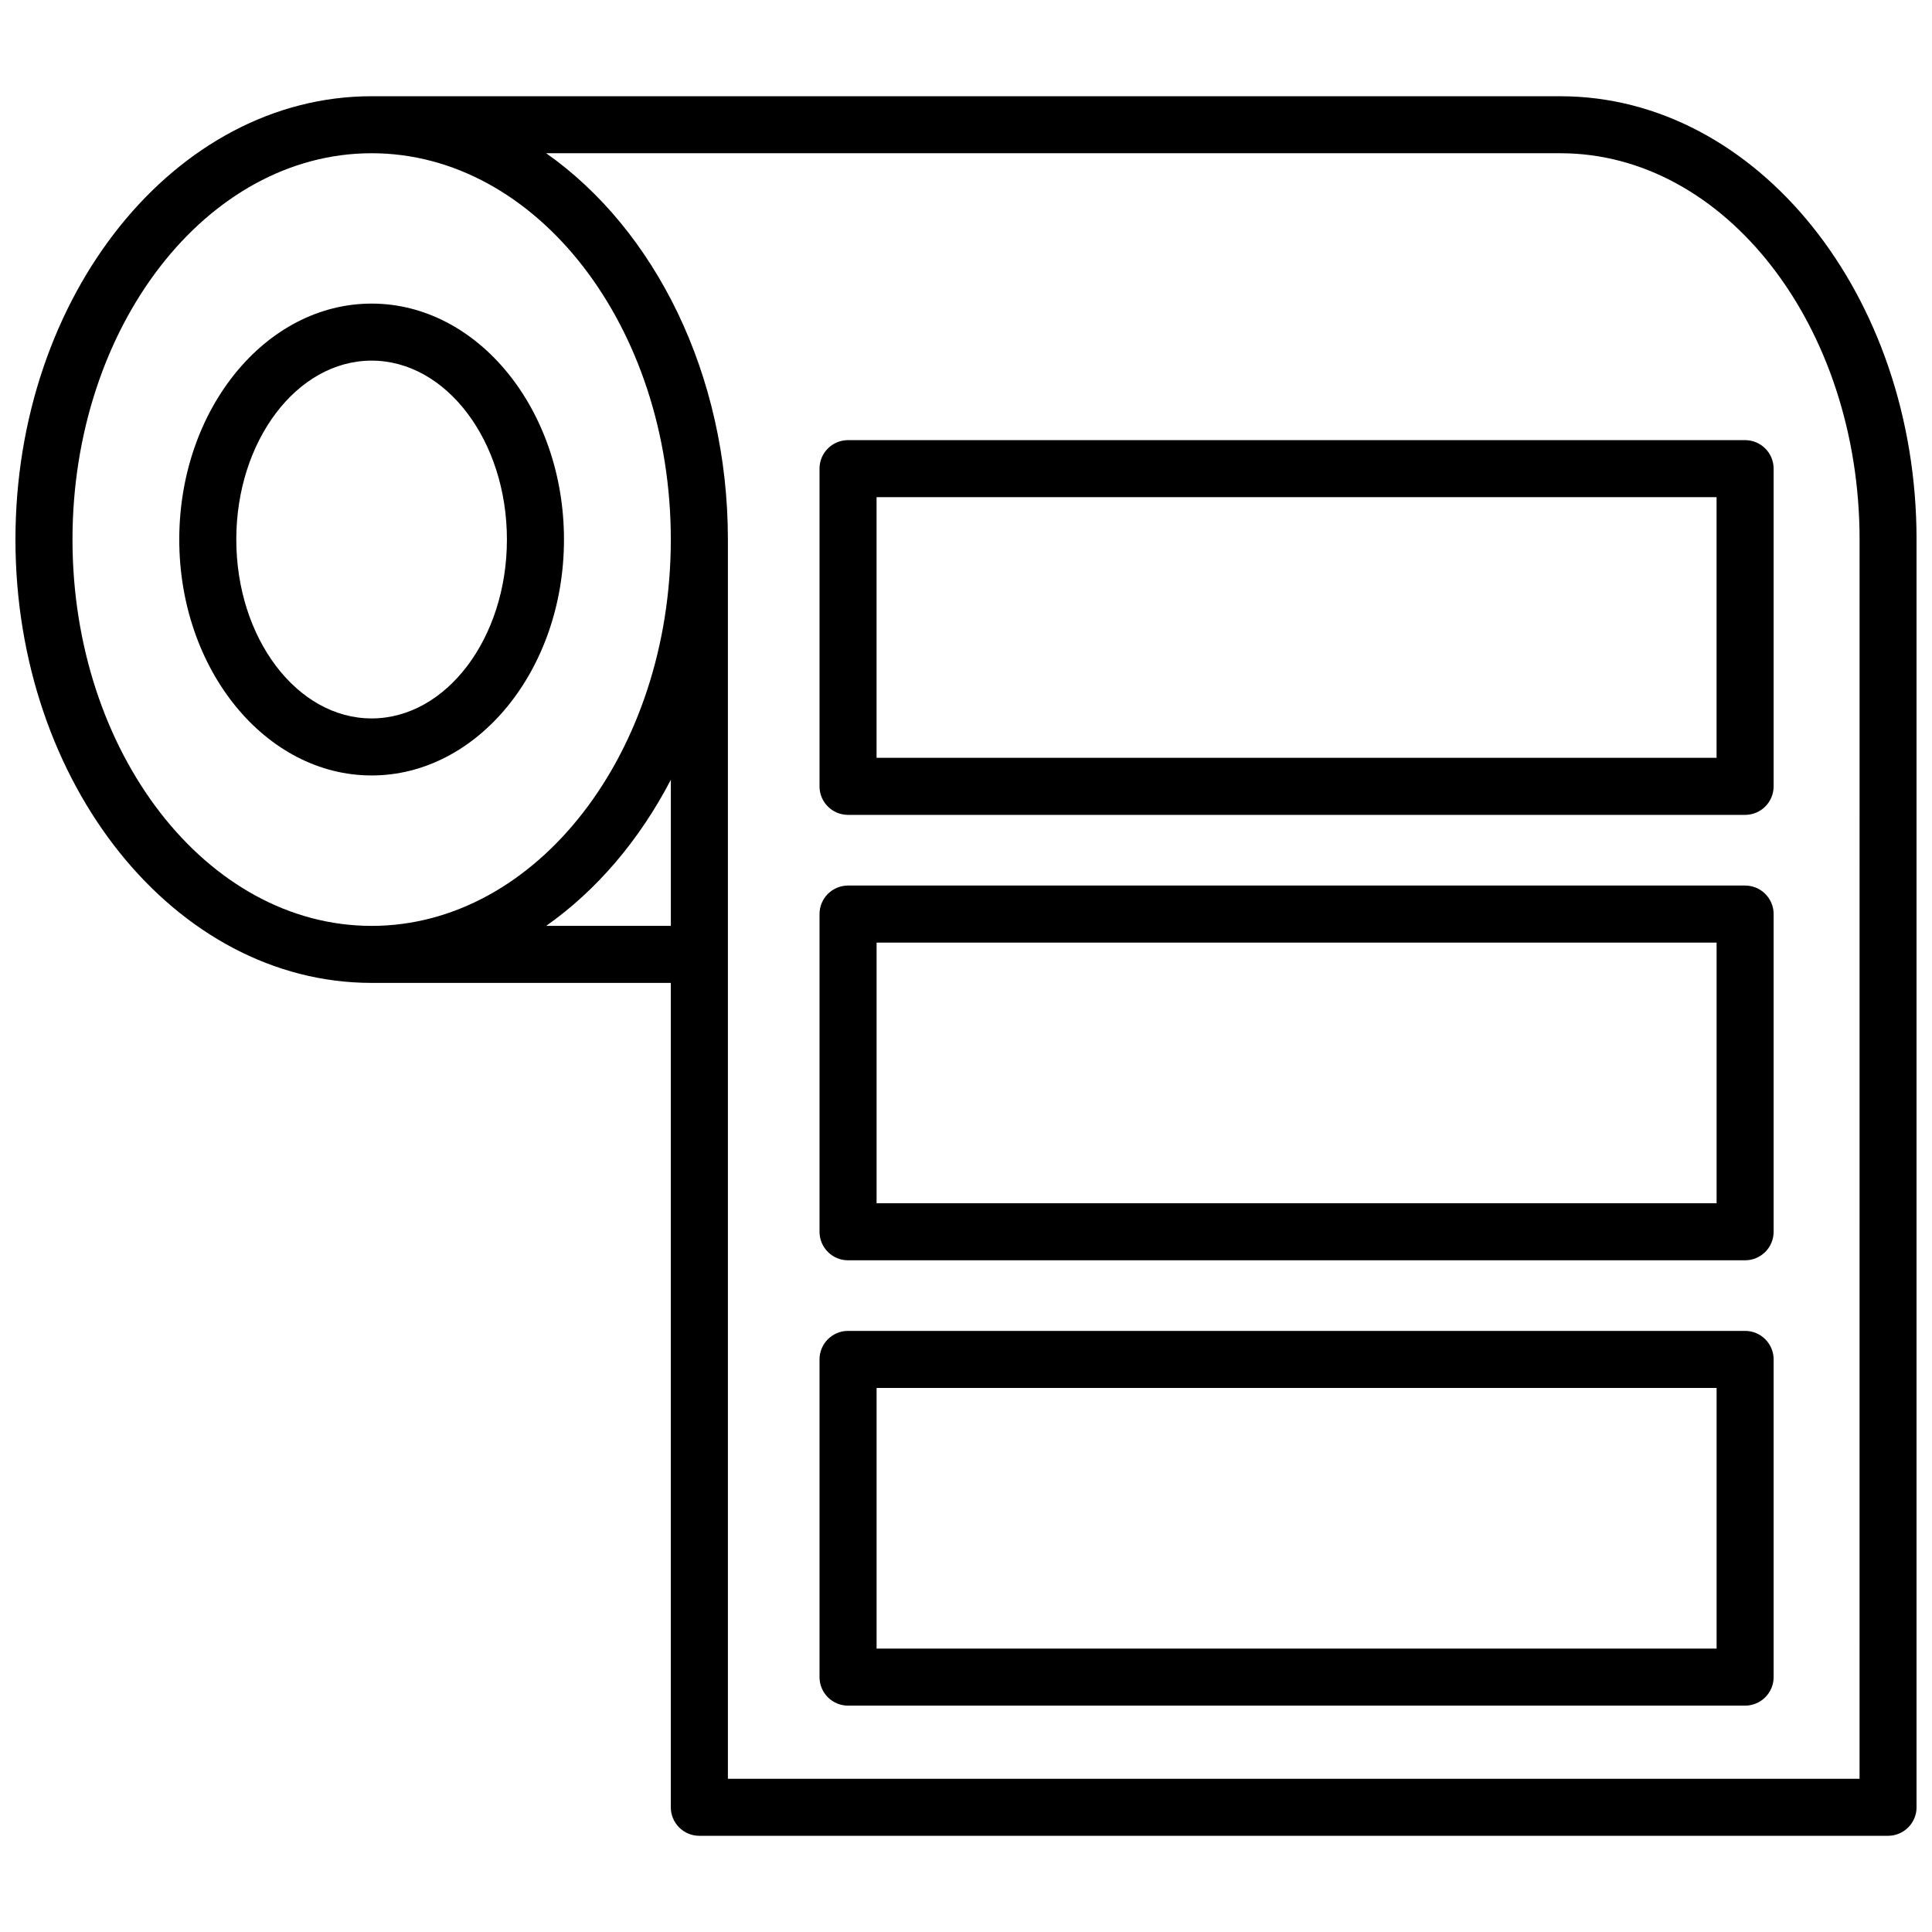 <?xml version="1.0" encoding="UTF-8"?>
<!-- Uploaded to: ICON Repo, www.iconrepo.com, Generator: ICON Repo Mixer Tools -->
<svg width="800px" height="800px" version="1.1" viewBox="144 144 512 512" xmlns="http://www.w3.org/2000/svg">
 <defs>
  <clipPath id="a">
   <path d="m148.09 169h503.81v462h-503.81z"/>
  </clipPath>
 </defs>
 <path d="m293.46 286.98c0-34.477-22.867-62.523-50.977-62.523s-50.977 28.051-50.977 62.523c0 34.469 22.867 62.523 50.977 62.523 28.105 0 50.977-28.047 50.977-62.523zm-86.84 0c0-26.145 16.086-47.41 35.859-47.41s35.859 21.266 35.859 47.41-16.086 47.41-35.859 47.41c-19.77-0.004-35.859-21.27-35.859-47.41z"/>
 <g clip-path="url(#a)">
  <path d="m557.51 169.5h-315.02c-52.047 0-94.395 52.703-94.395 117.49s42.344 117.49 94.395 117.49h79.281v218.47c0 4.172 3.379 7.559 7.559 7.559l315.02-0.004c4.172 0 7.559-3.387 7.559-7.559l-0.004-335.95c0-64.785-42.344-117.49-94.395-117.49zm-394.3 117.49c0-56.453 35.562-102.38 79.281-102.38 43.715 0 79.281 45.926 79.281 102.38 0 56.445-35.562 102.38-79.281 102.38-43.715 0-79.281-45.922-79.281-102.38zm125.52 102.38c13.375-9.395 24.727-22.727 33.051-38.727v38.727zm348.07 226.02h-299.9v-328.4c0-43.887-19.445-82.207-48.164-102.38h268.79c43.715 0 79.281 45.926 79.281 102.38z"/>
 </g>
 <path d="m368.74 260.64c-4.176 0-7.559 3.379-7.559 7.559v84.191c0 4.176 3.379 7.559 7.559 7.559h237.73c4.172 0 7.559-3.379 7.559-7.559v-84.191c0-4.176-3.387-7.559-7.559-7.559zm230.17 84.191h-222.61v-69.078h222.61z"/>
 <path d="m606.47 496.7h-237.73c-4.176 0-7.559 3.387-7.559 7.559v84.191c0 4.172 3.379 7.559 7.559 7.559h237.73c4.172 0 7.559-3.387 7.559-7.559v-84.191c0-4.172-3.383-7.559-7.559-7.559zm-7.555 84.191h-222.61v-69.074h222.61z"/>
 <path d="m606.47 378.68h-237.73c-4.176 0-7.559 3.379-7.559 7.559v84.191c0 4.172 3.379 7.559 7.559 7.559h237.73c4.172 0 7.559-3.387 7.559-7.559v-84.191c0-4.176-3.383-7.559-7.559-7.559zm-7.555 84.191h-222.61v-69.074h222.61z"/>
</svg>
